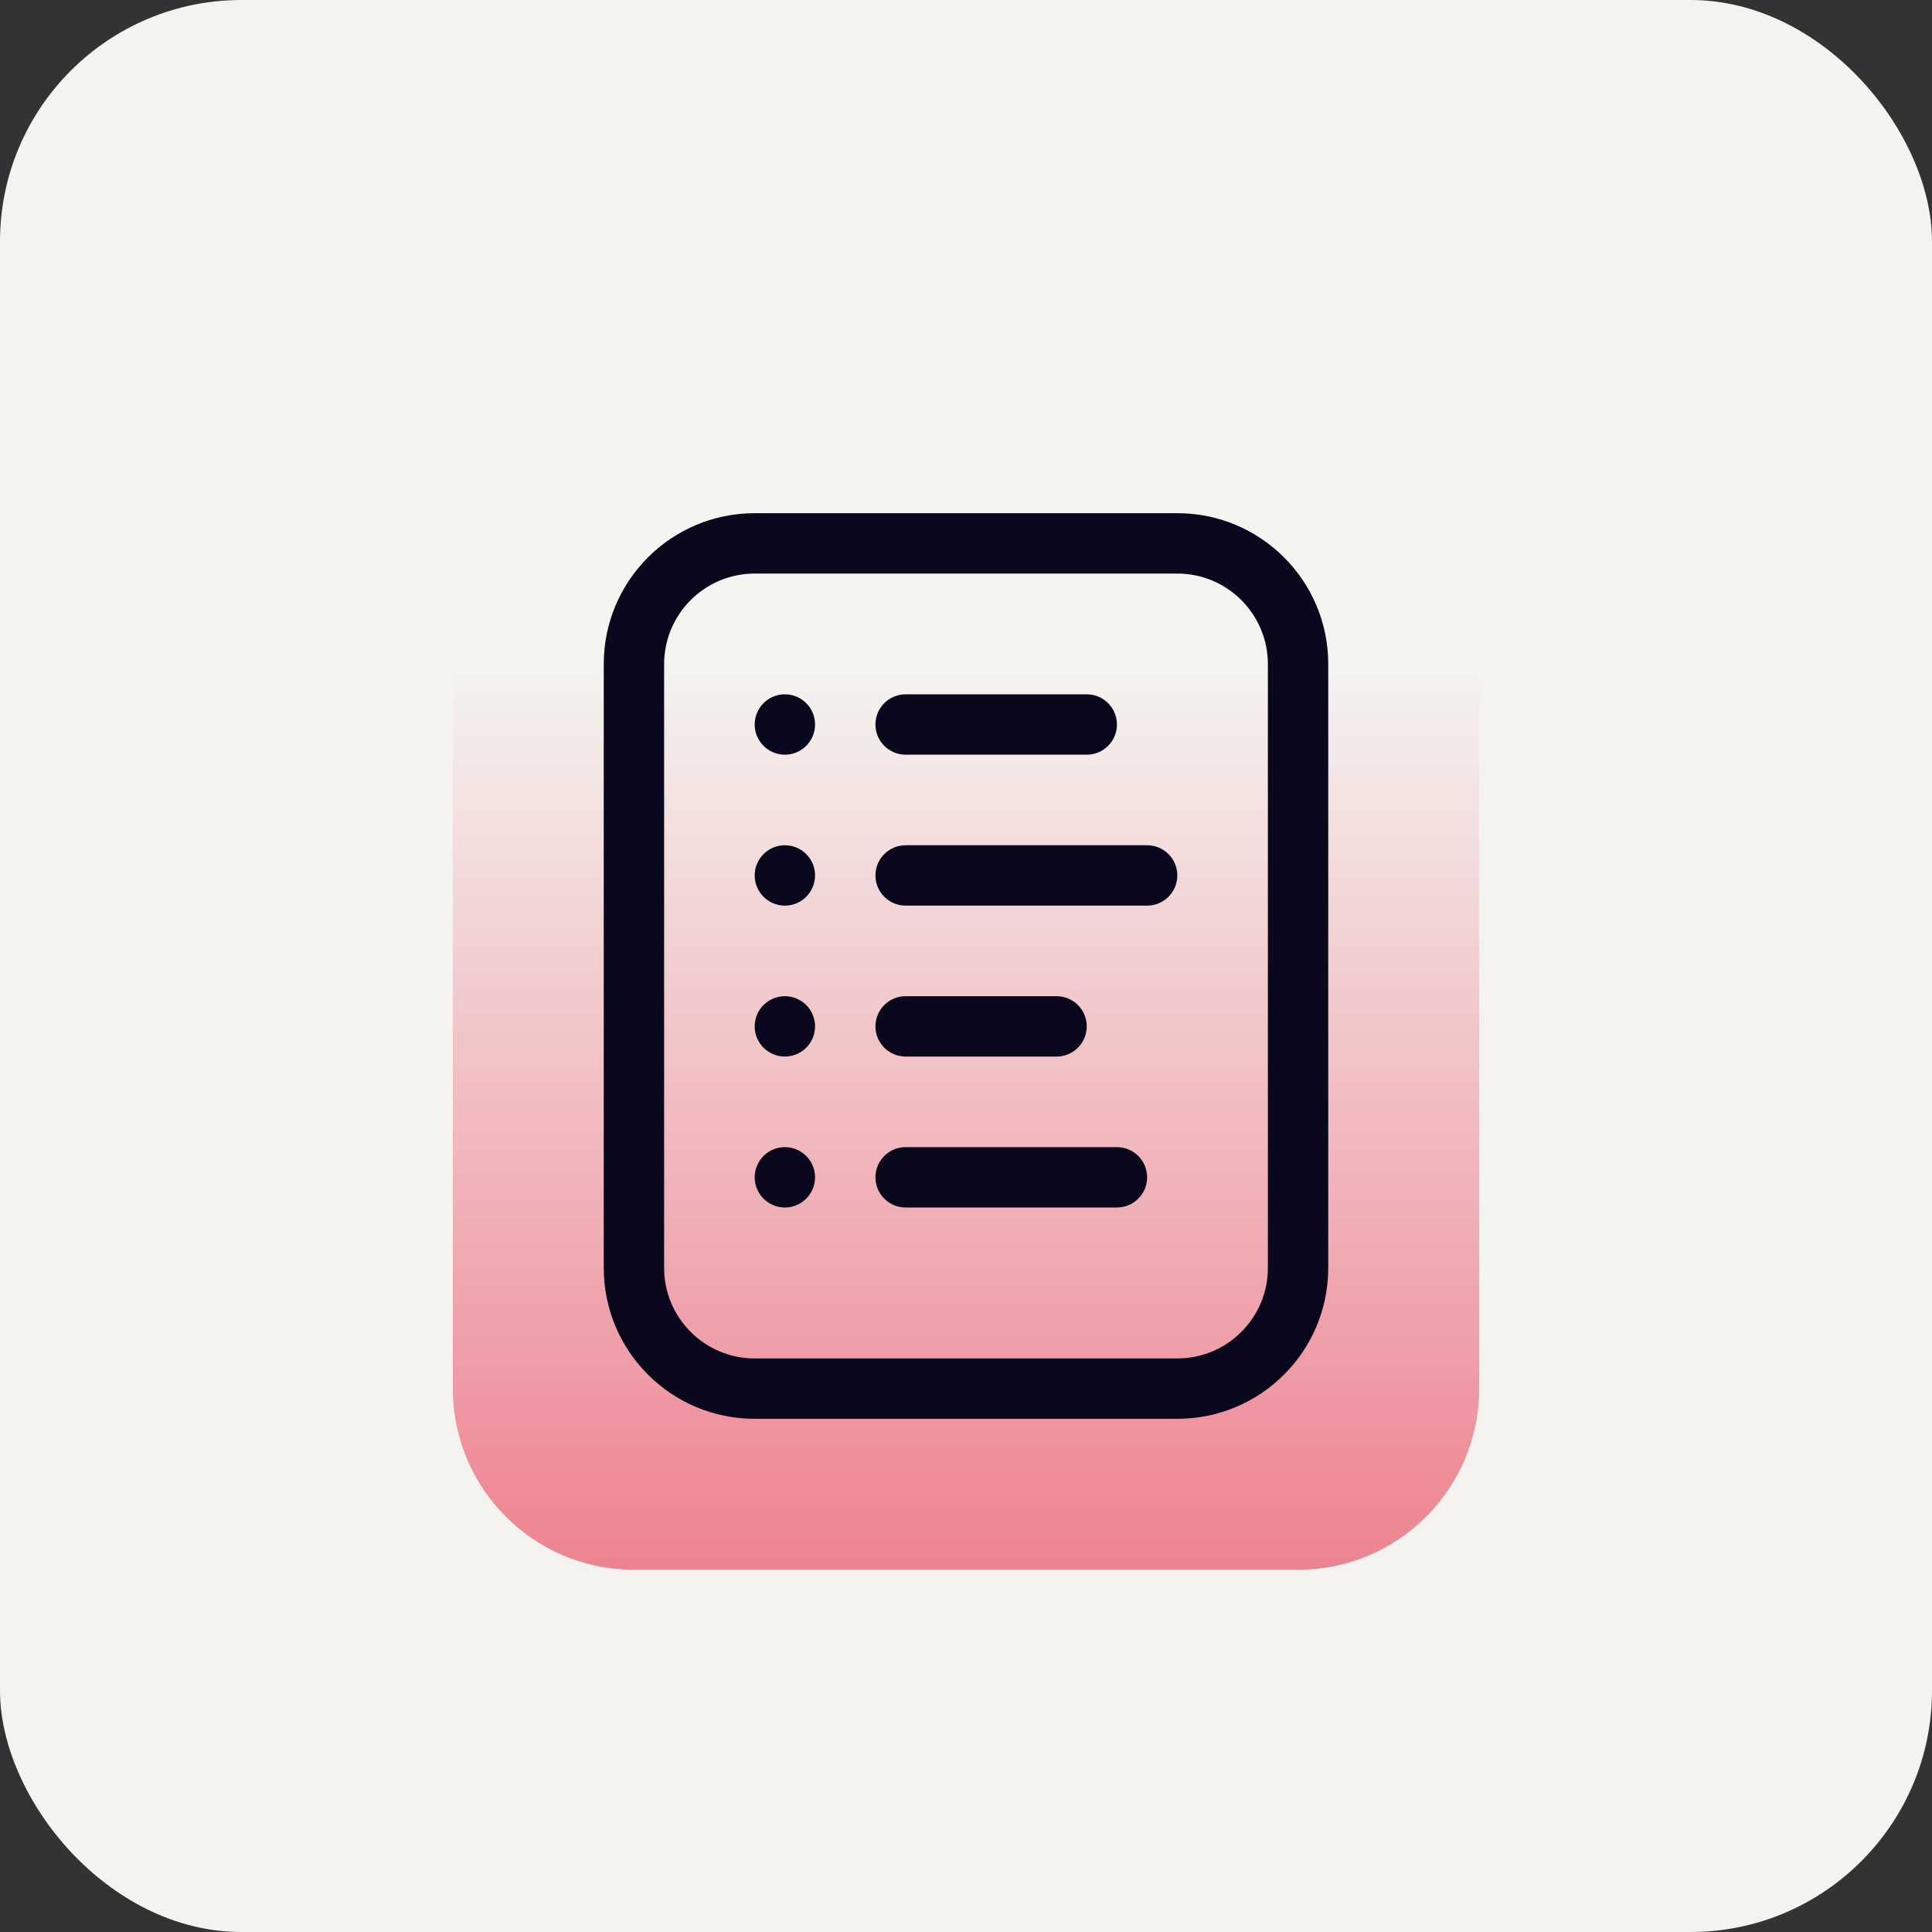 <svg width="32" height="32" viewBox="0 0 32 32" fill="none" xmlns="http://www.w3.org/2000/svg">
<rect x="0" y="0" width="32" height="32" fill="#333333" stroke="none"/>
<rect width="32" height="32" rx="4" fill="#F4F3EF"/>
<path opacity="0.5" d="M10.5 26C8.843 26 7.5 24.657 7.5 23L7.5 10C7.5 8.343 8.843 7 10.5 7L21.5 7C23.157 7 24.5 8.343 24.5 10L24.5 23C24.5 24.657 23.157 26 21.5 26L10.5 26Z" fill="url(#paint0_linear_5361_41)"/>
<path d="M21 11C21 10.172 20.328 9.5 19.5 9.5H12.5C11.672 9.5 11 10.172 11 11V21C11 21.828 11.672 22.5 12.5 22.5H19.5C20.328 22.5 21 21.828 21 21V11ZM18.5 19C18.776 19 19 19.224 19 19.5C19 19.776 18.776 20 18.5 20H15C14.724 20 14.5 19.776 14.5 19.5C14.5 19.224 14.724 19 15 19H18.5ZM17.5 16.5C17.776 16.5 18 16.724 18 17C18 17.276 17.776 17.5 17.5 17.5H15C14.724 17.5 14.5 17.276 14.5 17C14.5 16.724 14.724 16.5 15 16.5H17.5ZM19 14C19.276 14 19.5 14.224 19.5 14.5C19.5 14.776 19.276 15 19 15H15C14.724 15 14.5 14.776 14.5 14.5C14.5 14.224 14.724 14 15 14H19ZM18 11.5C18.276 11.5 18.5 11.724 18.5 12C18.5 12.276 18.276 12.5 18 12.5H15C14.724 12.5 14.5 12.276 14.5 12C14.5 11.724 14.724 11.5 15 11.5H18ZM22 21C22 22.381 20.881 23.5 19.5 23.5H12.5C11.119 23.5 10 22.381 10 21V11C10 9.619 11.119 8.5 12.5 8.5H19.5C20.881 8.5 22 9.619 22 11V21Z" fill="#0A081C"/>
<path d="M13.5 14.5C13.5 14.776 13.276 15 13 15C12.724 15 12.5 14.776 12.5 14.5C12.5 14.224 12.724 14 13 14C13.276 14 13.5 14.224 13.5 14.5Z" fill="#0A081C"/>
<path d="M13.5 12C13.5 12.276 13.276 12.5 13 12.5C12.724 12.5 12.5 12.276 12.5 12C12.5 11.724 12.724 11.5 13 11.5C13.276 11.5 13.5 11.724 13.5 12Z" fill="#0A081C"/>
<path d="M13.5 17C13.5 17.276 13.276 17.5 13 17.5C12.724 17.5 12.5 17.276 12.5 17C12.5 16.724 12.724 16.5 13 16.5C13.276 16.5 13.5 16.724 13.5 17Z" fill="#0A081C"/>
<path d="M13.5 19.5C13.5 19.776 13.276 20 13 20C12.724 20 12.5 19.776 12.5 19.5C12.5 19.224 12.724 19 13 19C13.276 19 13.5 19.224 13.5 19.5Z" fill="#0A081C"/>
<defs>
<linearGradient id="paint0_linear_5361_41" x1="16" y1="26" x2="16" y2="7" gradientUnits="userSpaceOnUse">
<stop stop-color="#E71232"/>
<stop offset="0.783" stop-color="#E71232" stop-opacity="0"/>
</linearGradient>
</defs>
</svg>
